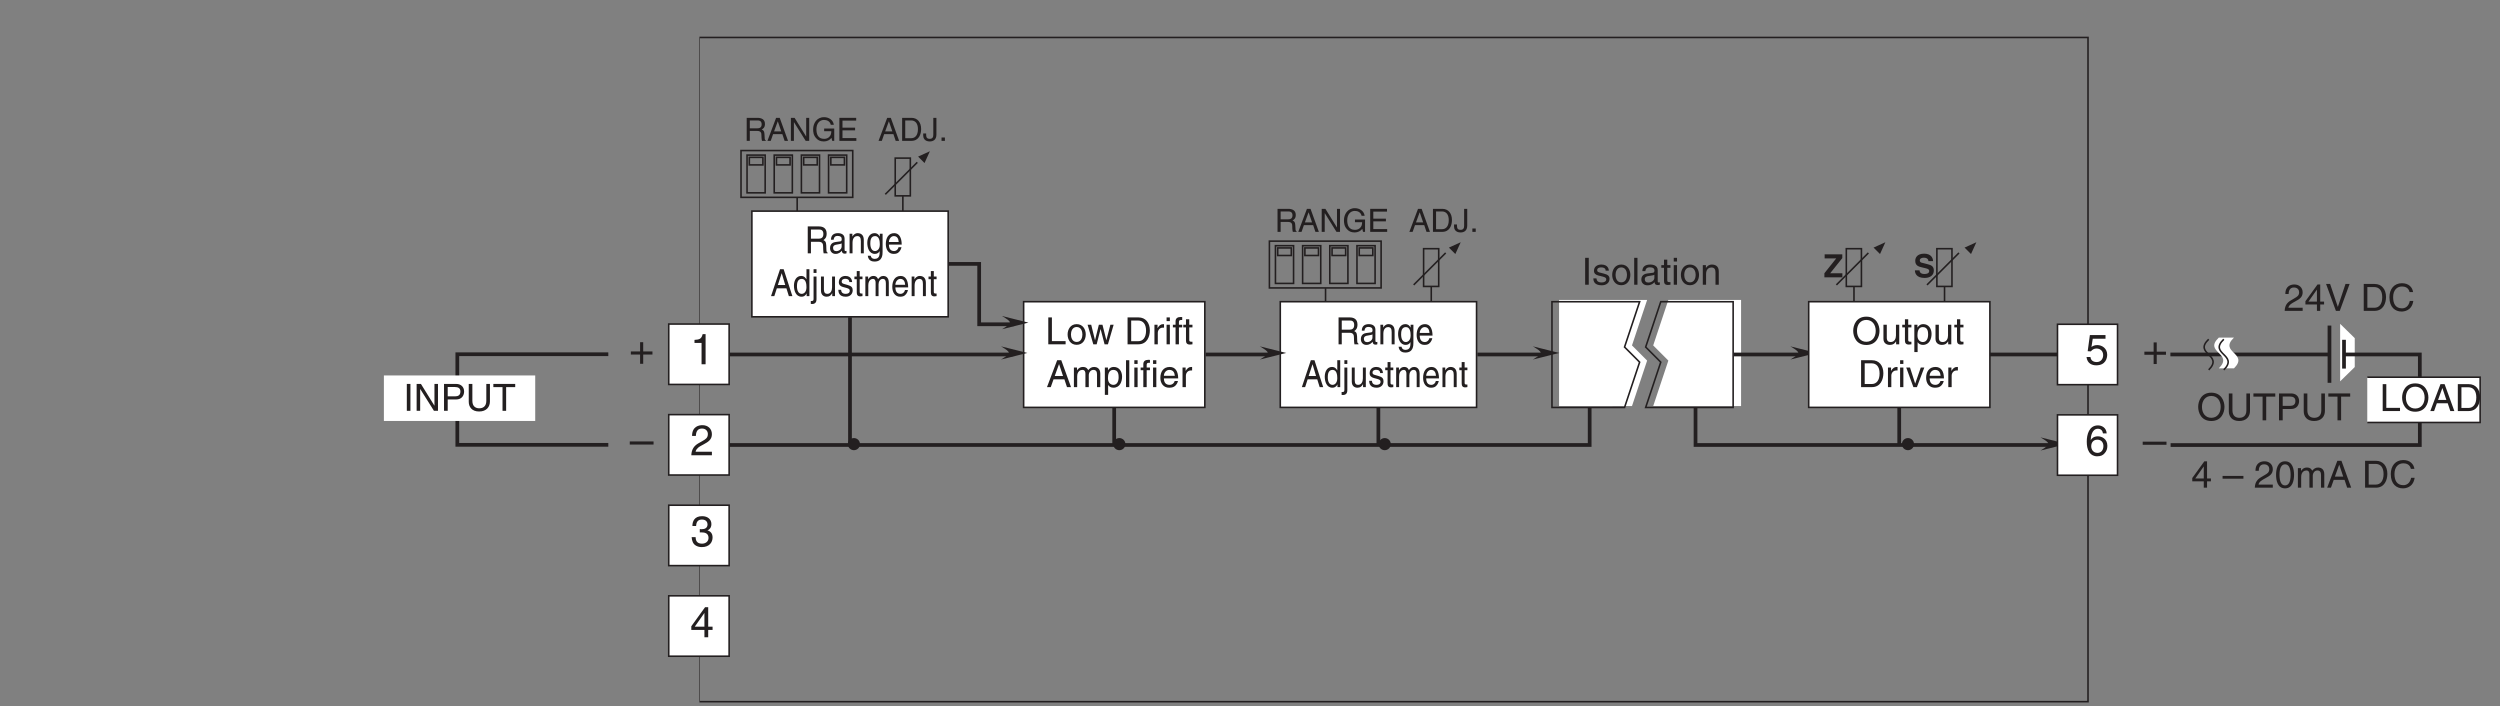 <?xml version="1.0" encoding="UTF-8"?>
<svg xmlns="http://www.w3.org/2000/svg" xmlns:xlink="http://www.w3.org/1999/xlink" width="464.67pt" height="131.28pt" viewBox="0 0 464.67 131.28" version="1.2">
<rect x="0" y="0" width="464.67" height="131.28" fill="#808080" stroke="none"/>
<defs>
<g>
<symbol overflow="visible" id="glyph0-0">
<path style="stroke:none;" d="M 0 0 L 3.484 0 L 3.484 -4.875 L 0 -4.875 Z M 1.734 -2.75 L 0.562 -4.531 L 2.922 -4.531 Z M 1.953 -2.438 L 3.141 -4.219 L 3.141 -0.656 Z M 0.562 -0.344 L 1.734 -2.125 L 2.922 -0.344 Z M 0.344 -4.219 L 1.531 -2.438 L 0.344 -0.656 Z M 0.344 -4.219 "/>
</symbol>
<symbol overflow="visible" id="glyph0-1">
<path style="stroke:none;" d="M 1.312 -5 L 0.641 -5 L 0.641 0 L 1.312 0 Z M 1.312 -5 "/>
</symbol>
<symbol overflow="visible" id="glyph0-2">
<path style="stroke:none;" d="M 3.109 -2.609 C 3.109 -2.781 3.031 -3.75 1.719 -3.75 C 1 -3.75 0.344 -3.391 0.344 -2.578 C 0.344 -2.078 0.672 -1.828 1.188 -1.703 L 1.891 -1.531 C 2.422 -1.391 2.625 -1.297 2.625 -1 C 2.625 -0.594 2.219 -0.422 1.781 -0.422 C 0.922 -0.422 0.844 -0.891 0.812 -1.172 L 0.219 -1.172 C 0.25 -0.734 0.344 0.109 1.797 0.109 C 2.609 0.109 3.234 -0.344 3.234 -1.094 C 3.234 -1.594 2.969 -1.875 2.203 -2.062 L 1.594 -2.219 C 1.125 -2.328 0.938 -2.406 0.938 -2.703 C 0.938 -3.156 1.469 -3.219 1.656 -3.219 C 2.438 -3.219 2.516 -2.844 2.516 -2.609 Z M 3.109 -2.609 "/>
</symbol>
<symbol overflow="visible" id="glyph0-3">
<path style="stroke:none;" d="M 0.25 -1.828 C 0.25 -0.891 0.781 0.094 1.938 0.094 C 3.094 0.094 3.625 -0.891 3.625 -1.828 C 3.625 -2.766 3.094 -3.75 1.938 -3.75 C 0.781 -3.75 0.25 -2.766 0.25 -1.828 Z M 0.875 -1.828 C 0.875 -2.312 1.062 -3.219 1.938 -3.219 C 2.812 -3.219 3 -2.312 3 -1.828 C 3 -1.344 2.812 -0.438 1.938 -0.438 C 1.062 -0.438 0.875 -1.344 0.875 -1.828 Z M 0.875 -1.828 "/>
</symbol>
<symbol overflow="visible" id="glyph0-4">
<path style="stroke:none;" d="M 1.078 -5 L 0.469 -5 L 0.469 0 L 1.078 0 Z M 1.078 -5 "/>
</symbol>
<symbol overflow="visible" id="glyph0-5">
<path style="stroke:none;" d="M 1 -2.531 C 1.031 -2.812 1.141 -3.234 1.828 -3.234 C 2.406 -3.234 2.688 -3.031 2.688 -2.641 C 2.688 -2.281 2.516 -2.234 2.375 -2.219 L 1.359 -2.094 C 0.344 -1.969 0.25 -1.25 0.25 -0.953 C 0.25 -0.328 0.719 0.109 1.391 0.109 C 2.109 0.109 2.469 -0.234 2.703 -0.484 C 2.734 -0.203 2.812 0.062 3.359 0.062 C 3.5 0.062 3.594 0.031 3.688 0 L 3.688 -0.453 C 3.625 -0.438 3.547 -0.422 3.484 -0.422 C 3.359 -0.422 3.297 -0.484 3.297 -0.641 L 3.297 -2.734 C 3.297 -3.672 2.234 -3.75 1.938 -3.75 C 1.031 -3.75 0.453 -3.406 0.438 -2.531 Z M 2.672 -1.266 C 2.672 -0.781 2.125 -0.406 1.547 -0.406 C 1.094 -0.406 0.891 -0.641 0.891 -1.031 C 0.891 -1.5 1.359 -1.594 1.672 -1.625 C 2.422 -1.734 2.578 -1.781 2.672 -1.859 Z M 2.672 -1.266 "/>
</symbol>
<symbol overflow="visible" id="glyph0-6">
<path style="stroke:none;" d="M 1.797 -3.141 L 1.797 -3.641 L 1.203 -3.641 L 1.203 -4.656 L 0.594 -4.656 L 0.594 -3.641 L 0.094 -3.641 L 0.094 -3.141 L 0.594 -3.141 L 0.594 -0.734 C 0.594 -0.297 0.719 0.047 1.328 0.047 C 1.391 0.047 1.562 0.016 1.797 0 L 1.797 -0.484 L 1.578 -0.484 C 1.453 -0.484 1.203 -0.484 1.203 -0.766 L 1.203 -3.141 Z M 1.797 -3.141 "/>
</symbol>
<symbol overflow="visible" id="glyph0-7">
<path style="stroke:none;" d="M 1.078 -3.641 L 0.469 -3.641 L 0.469 0 L 1.078 0 Z M 1.078 -4.312 L 1.078 -5 L 0.469 -5 L 0.469 -4.312 Z M 1.078 -4.312 "/>
</symbol>
<symbol overflow="visible" id="glyph0-8">
<path style="stroke:none;" d="M 3.422 -2.484 C 3.422 -3.516 2.703 -3.75 2.141 -3.75 C 1.516 -3.75 1.172 -3.328 1.047 -3.125 L 1.031 -3.125 L 1.031 -3.641 L 0.453 -3.641 L 0.453 0 L 1.062 0 L 1.062 -1.984 C 1.062 -2.969 1.672 -3.203 2.031 -3.203 C 2.625 -3.203 2.812 -2.875 2.812 -2.25 L 2.812 0 L 3.422 0 Z M 3.422 -2.484 "/>
</symbol>
<symbol overflow="visible" id="glyph0-9">
<path style="stroke:none;" d="M 1.203 -5 L 0.531 -5 L 0.531 0 L 3.75 0 L 3.75 -0.594 L 1.203 -0.594 Z M 1.203 -5 "/>
</symbol>
<symbol overflow="visible" id="glyph0-10">
<path style="stroke:none;" d="M 2.5 -2.828 L 2.516 -2.828 L 3.25 0 L 3.875 0 L 4.938 -3.641 L 4.328 -3.641 L 3.594 -0.781 L 3.578 -0.781 L 2.859 -3.641 L 2.188 -3.641 L 1.484 -0.781 L 1.469 -0.781 L 0.766 -3.641 L 0.094 -3.641 L 1.156 0 L 1.781 0 Z M 2.5 -2.828 "/>
</symbol>
<symbol overflow="visible" id="glyph0-11">
<path style="stroke:none;" d=""/>
</symbol>
<symbol overflow="visible" id="glyph0-12">
<path style="stroke:none;" d="M 0.562 0 L 2.562 0 C 4.203 0 4.703 -1.453 4.703 -2.578 C 4.703 -4.016 3.891 -5 2.594 -5 L 0.562 -5 Z M 1.234 -4.422 L 2.5 -4.422 C 3.422 -4.422 4 -3.797 4 -2.531 C 4 -1.266 3.422 -0.578 2.547 -0.578 L 1.234 -0.578 Z M 1.234 -4.422 "/>
</symbol>
<symbol overflow="visible" id="glyph0-13">
<path style="stroke:none;" d="M 1.156 -2.125 C 1.156 -2.641 1.516 -3.094 2.078 -3.094 L 2.312 -3.094 L 2.312 -3.734 C 2.266 -3.75 2.234 -3.75 2.156 -3.75 C 1.688 -3.75 1.375 -3.469 1.125 -3.031 L 1.109 -3.031 L 1.109 -3.641 L 0.531 -3.641 L 0.531 0 L 1.156 0 Z M 1.156 -2.125 "/>
</symbol>
<symbol overflow="visible" id="glyph0-14">
<path style="stroke:none;" d="M 1.828 -3.141 L 1.828 -3.641 L 1.219 -3.641 L 1.219 -4.094 C 1.219 -4.391 1.312 -4.516 1.578 -4.516 C 1.656 -4.516 1.75 -4.516 1.828 -4.516 L 1.828 -5.062 C 1.734 -5.062 1.641 -5.078 1.547 -5.078 C 0.953 -5.078 0.594 -4.828 0.594 -4.266 L 0.594 -3.641 L 0.094 -3.641 L 0.094 -3.141 L 0.594 -3.141 L 0.594 0 L 1.219 0 L 1.219 -3.141 Z M 1.828 -3.141 "/>
</symbol>
<symbol overflow="visible" id="glyph0-15">
<path style="stroke:none;" d="M 3.328 -1.453 L 3.812 0 L 4.562 0 L 2.75 -5 L 1.984 -5 L 0.094 0 L 0.797 0 L 1.312 -1.453 Z M 1.531 -2.062 L 2.328 -4.266 L 2.344 -4.266 L 3.078 -2.062 Z M 1.531 -2.062 "/>
</symbol>
<symbol overflow="visible" id="glyph0-16">
<path style="stroke:none;" d="M 0.453 0 L 1.062 0 L 1.062 -1.984 C 1.062 -2.969 1.672 -3.203 2.031 -3.203 C 2.484 -3.203 2.594 -2.828 2.594 -2.516 L 2.594 0 L 3.219 0 L 3.219 -2.219 C 3.219 -2.703 3.547 -3.203 4.062 -3.203 C 4.594 -3.203 4.75 -2.859 4.75 -2.359 L 4.75 0 L 5.359 0 L 5.359 -2.516 C 5.359 -3.547 4.625 -3.75 4.234 -3.75 C 3.672 -3.75 3.422 -3.5 3.109 -3.156 C 3.016 -3.359 2.797 -3.75 2.141 -3.75 C 1.484 -3.75 1.172 -3.328 1.047 -3.125 L 1.031 -3.125 L 1.031 -3.641 L 0.453 -3.641 Z M 0.453 0 "/>
</symbol>
<symbol overflow="visible" id="glyph0-17">
<path style="stroke:none;" d="M 0.984 -1.656 C 0.984 -2.25 1.094 -3.203 1.969 -3.203 C 2.922 -3.203 2.969 -2.297 2.969 -1.828 C 2.969 -1.031 2.656 -0.422 1.984 -0.422 C 1.594 -0.422 0.984 -0.688 0.984 -1.656 Z M 0.406 1.438 L 1.016 1.438 L 1.016 -0.391 L 1.031 -0.391 C 1.188 -0.125 1.516 0.109 2 0.109 C 3.234 0.109 3.609 -1.062 3.609 -1.938 C 3.609 -2.953 3.047 -3.75 2.078 -3.75 C 1.422 -3.75 1.141 -3.344 1 -3.125 L 0.984 -3.125 L 0.984 -3.641 L 0.406 -3.641 Z M 0.406 1.438 "/>
</symbol>
<symbol overflow="visible" id="glyph0-18">
<path style="stroke:none;" d="M 2.938 -1.141 C 2.906 -0.875 2.578 -0.422 2 -0.422 C 1.297 -0.422 0.938 -0.859 0.938 -1.625 L 3.594 -1.625 C 3.594 -2.906 3.078 -3.75 2.031 -3.75 C 0.828 -3.75 0.281 -2.844 0.281 -1.719 C 0.281 -0.672 0.891 0.109 1.906 0.109 C 2.5 0.109 2.734 -0.031 2.906 -0.141 C 3.359 -0.453 3.531 -0.969 3.547 -1.141 Z M 0.938 -2.109 C 0.938 -2.672 1.375 -3.203 1.938 -3.203 C 2.688 -3.203 2.922 -2.672 2.969 -2.109 Z M 0.938 -2.109 "/>
</symbol>
<symbol overflow="visible" id="glyph0-19">
<path style="stroke:none;" d="M 4.453 -2.5 C 4.453 -1.328 3.797 -0.469 2.703 -0.469 C 1.625 -0.469 0.969 -1.328 0.969 -2.5 C 0.969 -3.672 1.625 -4.531 2.703 -4.531 C 3.797 -4.531 4.453 -3.672 4.453 -2.5 Z M 5.156 -2.5 C 5.156 -3.578 4.578 -5.141 2.703 -5.141 C 0.844 -5.141 0.266 -3.578 0.266 -2.5 C 0.266 -1.422 0.844 0.125 2.703 0.125 C 4.578 0.125 5.156 -1.422 5.156 -2.5 Z M 5.156 -2.5 "/>
</symbol>
<symbol overflow="visible" id="glyph0-20">
<path style="stroke:none;" d="M 3.406 0 L 3.406 -3.641 L 2.797 -3.641 L 2.797 -1.641 C 2.797 -1.109 2.562 -0.422 1.797 -0.422 C 1.391 -0.422 1.094 -0.625 1.094 -1.219 L 1.094 -3.641 L 0.469 -3.641 L 0.469 -1.031 C 0.469 -0.156 1.125 0.109 1.656 0.109 C 2.25 0.109 2.562 -0.125 2.812 -0.547 L 2.828 -0.531 L 2.828 0 Z M 3.406 0 "/>
</symbol>
<symbol overflow="visible" id="glyph0-21">
<path style="stroke:none;" d="M 1.734 -0.672 L 1.719 -0.672 L 0.766 -3.641 L 0.062 -3.641 L 1.391 0 L 2.047 0 L 3.422 -3.641 L 2.766 -3.641 Z M 1.734 -0.672 "/>
</symbol>
<symbol overflow="visible" id="glyph0-22">
<path style="stroke:none;" d="M 3.844 -0.969 L 3.828 -0.969 L 1.328 -5 L 0.531 -5 L 0.531 0 L 1.188 0 L 1.188 -4.047 L 1.203 -4.047 L 3.75 0 L 4.5 0 L 4.5 -5 L 3.844 -5 Z M 3.844 -0.969 "/>
</symbol>
<symbol overflow="visible" id="glyph0-23">
<path style="stroke:none;" d="M 1.281 -4.422 L 2.641 -4.422 C 3.203 -4.422 3.641 -4.219 3.641 -3.594 C 3.641 -2.906 3.219 -2.688 2.625 -2.688 L 1.281 -2.688 Z M 1.281 -2.109 L 2.844 -2.109 C 3.938 -2.109 4.328 -2.906 4.328 -3.594 C 4.328 -4.406 3.781 -5 2.844 -5 L 0.594 -5 L 0.594 0 L 1.281 0 Z M 1.281 -2.109 "/>
</symbol>
<symbol overflow="visible" id="glyph0-24">
<path style="stroke:none;" d="M 3.812 -5 L 3.812 -1.844 C 3.812 -0.75 3.109 -0.469 2.5 -0.469 C 1.891 -0.469 1.219 -0.766 1.219 -1.859 L 1.219 -5 L 0.547 -5 L 0.547 -1.672 C 0.547 -0.734 1.125 0.125 2.469 0.125 C 3.844 0.125 4.484 -0.734 4.484 -1.75 L 4.484 -5 Z M 3.812 -5 "/>
</symbol>
<symbol overflow="visible" id="glyph0-25">
<path style="stroke:none;" d="M 0.094 -4.406 L 1.797 -4.406 L 1.797 0 L 2.469 0 L 2.469 -4.406 L 4.156 -4.406 L 4.156 -5 L 0.094 -5 Z M 0.094 -4.406 "/>
</symbol>
<symbol overflow="visible" id="glyph0-26">
<path style="stroke:none;" d="M 0.922 -3.141 C 0.938 -3.484 0.984 -4.344 1.906 -4.344 C 2.625 -4.344 2.875 -3.859 2.875 -3.469 C 2.875 -2.828 2.5 -2.625 1.984 -2.328 L 1.328 -1.938 C 0.672 -1.562 0.219 -1.016 0.188 0 L 3.531 0 L 3.531 -0.578 L 0.875 -0.578 C 0.906 -0.766 1.047 -1.156 1.719 -1.516 L 2.219 -1.797 C 2.953 -2.188 3.531 -2.562 3.531 -3.438 C 3.531 -4.344 2.844 -4.906 2 -4.906 C 1.469 -4.906 0.312 -4.734 0.312 -3.141 Z M 0.922 -3.141 "/>
</symbol>
<symbol overflow="visible" id="glyph0-27">
<path style="stroke:none;" d="M 3.641 -1.188 L 3.641 -1.719 L 2.922 -1.719 L 2.922 -4.906 L 2.422 -4.906 L 0.172 -1.797 L 0.172 -1.188 L 2.312 -1.188 L 2.312 0 L 2.922 0 L 2.922 -1.188 Z M 2.297 -3.938 L 2.312 -3.938 L 2.312 -1.719 L 0.734 -1.719 Z M 2.297 -3.938 "/>
</symbol>
<symbol overflow="visible" id="glyph0-28">
<path style="stroke:none;" d="M 2.328 -0.734 L 0.891 -5 L 0.141 -5 L 1.969 0 L 2.688 0 L 4.516 -5 L 3.75 -5 Z M 2.328 -0.734 "/>
</symbol>
<symbol overflow="visible" id="glyph0-29">
<path style="stroke:none;" d="M 4.703 -3.5 C 4.594 -4.328 3.938 -5.141 2.641 -5.141 C 1.188 -5.141 0.312 -4.062 0.312 -2.531 C 0.312 -0.609 1.422 0.125 2.562 0.125 C 2.938 0.125 4.469 0.047 4.75 -1.844 L 4.094 -1.844 C 3.859 -0.672 3.094 -0.469 2.656 -0.469 C 1.422 -0.469 1 -1.375 1 -2.547 C 1 -3.875 1.734 -4.531 2.641 -4.531 C 3.125 -4.531 3.859 -4.375 4.047 -3.5 Z M 4.703 -3.5 "/>
</symbol>
<symbol overflow="visible" id="glyph0-30">
<path style="stroke:none;" d="M 3.875 -2.188 L 0 -2.188 L 0 -1.672 L 3.875 -1.672 Z M 3.875 -2.188 "/>
</symbol>
<symbol overflow="visible" id="glyph0-31">
<path style="stroke:none;" d="M 2.969 -2.391 C 2.969 -1.156 2.641 -0.422 1.938 -0.422 C 1.234 -0.422 0.906 -1.156 0.906 -2.391 C 0.906 -3.609 1.234 -4.344 1.938 -4.344 C 2.641 -4.344 2.969 -3.609 2.969 -2.391 Z M 3.609 -2.391 C 3.609 -3.406 3.344 -4.906 1.938 -4.906 C 0.531 -4.906 0.266 -3.406 0.266 -2.391 C 0.266 -1.359 0.531 0.125 1.938 0.125 C 3.344 0.125 3.609 -1.359 3.609 -2.391 Z M 3.609 -2.391 "/>
</symbol>
<symbol overflow="visible" id="glyph1-0">
<path style="stroke:none;" d="M 0 0 L 2.984 0 L 2.984 -4.172 L 0 -4.172 Z M 1.5 -2.359 L 0.484 -3.875 L 2.5 -3.875 Z M 1.672 -2.094 L 2.688 -3.609 L 2.688 -0.562 Z M 0.484 -0.297 L 1.5 -1.828 L 2.5 -0.297 Z M 0.297 -3.609 L 1.312 -2.094 L 0.297 -0.562 Z M 0.297 -3.609 "/>
</symbol>
<symbol overflow="visible" id="glyph1-1">
<path style="stroke:none;" d="M 0.234 -1.312 C 0.234 -0.781 0.5 0.109 2.062 0.109 C 2.438 0.109 3.75 0 3.75 -1.297 C 3.75 -2.062 3.219 -2.297 2.625 -2.438 L 1.594 -2.703 C 1.406 -2.734 1.141 -2.812 1.141 -3.141 C 1.141 -3.531 1.547 -3.656 1.875 -3.656 C 2.656 -3.656 2.734 -3.203 2.75 -3.016 L 3.609 -3.016 C 3.609 -3.547 3.266 -4.406 1.953 -4.406 C 0.562 -4.406 0.297 -3.562 0.297 -3.078 C 0.297 -2.141 0.969 -1.984 1.656 -1.828 L 2.125 -1.719 C 2.578 -1.609 2.891 -1.516 2.891 -1.188 C 2.891 -0.734 2.422 -0.625 2 -0.625 C 1.219 -0.625 1.094 -1.078 1.094 -1.312 Z M 0.234 -1.312 "/>
</symbol>
<symbol overflow="visible" id="glyph1-2">
<path style="stroke:none;" d="M 3.5 -0.766 L 1.234 -0.766 L 3.484 -3.578 L 3.484 -4.281 L 0.203 -4.281 L 0.203 -3.531 L 2.359 -3.531 L 0.156 -0.766 L 0.156 0 L 3.5 0 Z M 3.5 -0.766 "/>
</symbol>
<symbol overflow="visible" id="glyph2-0">
<path style="stroke:none;" d="M 0 0 L 3.109 0 L 3.109 -4.875 L 0 -4.875 Z M 1.547 -2.75 L 0.5 -4.531 L 2.609 -4.531 Z M 1.734 -2.438 L 2.797 -4.219 L 2.797 -0.656 Z M 0.5 -0.344 L 1.547 -2.125 L 2.609 -0.344 Z M 0.312 -4.219 L 1.359 -2.438 L 0.312 -0.656 Z M 0.312 -4.219 "/>
</symbol>
<symbol overflow="visible" id="glyph2-1">
<path style="stroke:none;" d="M 1.141 -2.141 L 2.609 -2.141 C 3.328 -2.141 3.406 -1.672 3.406 -1.25 C 3.406 -1.062 3.422 -0.312 3.5 0 L 4.25 0 L 4.25 -0.109 C 4.062 -0.234 4.031 -0.328 4.016 -0.609 L 3.984 -1.516 C 3.953 -2.219 3.703 -2.344 3.453 -2.453 C 3.734 -2.641 4.062 -2.922 4.062 -3.656 C 4.062 -4.719 3.344 -5 2.609 -5 L 0.547 -5 L 0.547 0 L 1.141 0 Z M 1.141 -4.422 L 2.656 -4.422 C 2.953 -4.422 3.453 -4.359 3.453 -3.594 C 3.453 -2.844 2.984 -2.719 2.547 -2.719 L 1.141 -2.719 Z M 1.141 -4.422 "/>
</symbol>
<symbol overflow="visible" id="glyph2-2">
<path style="stroke:none;" d="M 0.891 -2.531 C 0.922 -2.812 1.016 -3.234 1.625 -3.234 C 2.141 -3.234 2.391 -3.031 2.391 -2.641 C 2.391 -2.281 2.234 -2.234 2.109 -2.219 L 1.203 -2.094 C 0.297 -1.969 0.219 -1.25 0.219 -0.953 C 0.219 -0.328 0.641 0.109 1.234 0.109 C 1.875 0.109 2.203 -0.234 2.406 -0.484 C 2.438 -0.203 2.5 0.062 2.984 0.062 C 3.109 0.062 3.188 0.031 3.281 0 L 3.281 -0.453 C 3.219 -0.438 3.156 -0.422 3.109 -0.422 C 3 -0.422 2.922 -0.484 2.922 -0.641 L 2.922 -2.734 C 2.922 -3.672 1.984 -3.75 1.719 -3.75 C 0.922 -3.75 0.406 -3.406 0.391 -2.531 Z M 2.375 -1.266 C 2.375 -0.781 1.891 -0.406 1.375 -0.406 C 0.969 -0.406 0.781 -0.641 0.781 -1.031 C 0.781 -1.5 1.219 -1.594 1.484 -1.625 C 2.156 -1.734 2.297 -1.781 2.375 -1.859 Z M 2.375 -1.266 "/>
</symbol>
<symbol overflow="visible" id="glyph2-3">
<path style="stroke:none;" d="M 3.047 -2.484 C 3.047 -3.516 2.406 -3.75 1.906 -3.75 C 1.359 -3.75 1.047 -3.328 0.938 -3.125 L 0.922 -3.125 L 0.922 -3.641 L 0.406 -3.641 L 0.406 0 L 0.953 0 L 0.953 -1.984 C 0.953 -2.969 1.5 -3.203 1.812 -3.203 C 2.344 -3.203 2.5 -2.875 2.5 -2.25 L 2.5 0 L 3.047 0 Z M 3.047 -2.484 "/>
</symbol>
<symbol overflow="visible" id="glyph2-4">
<path style="stroke:none;" d="M 0.812 -1.828 C 0.812 -2.297 0.859 -3.203 1.703 -3.203 C 2.484 -3.203 2.578 -2.25 2.578 -1.656 C 2.578 -0.688 2.031 -0.422 1.688 -0.422 C 1.094 -0.422 0.812 -1.031 0.812 -1.828 Z M 3.094 -3.641 L 2.578 -3.641 L 2.578 -3.125 L 2.562 -3.125 C 2.438 -3.344 2.188 -3.75 1.594 -3.75 C 0.734 -3.75 0.25 -2.953 0.25 -1.938 C 0.25 -1.062 0.578 0.109 1.672 0.109 C 2.109 0.109 2.391 -0.125 2.531 -0.391 L 2.531 -0.406 L 2.547 -0.406 L 2.547 -0.266 C 2.547 0.172 2.562 1.031 1.625 1.031 C 1.5 1.031 1 1.031 0.891 0.453 L 0.344 0.453 C 0.453 1.422 1.203 1.531 1.594 1.531 C 3.094 1.531 3.094 0.219 3.094 -0.297 Z M 3.094 -3.641 "/>
</symbol>
<symbol overflow="visible" id="glyph2-5">
<path style="stroke:none;" d="M 2.609 -1.141 C 2.594 -0.875 2.281 -0.422 1.781 -0.422 C 1.141 -0.422 0.828 -0.859 0.828 -1.625 L 3.203 -1.625 C 3.203 -2.906 2.734 -3.75 1.812 -3.75 C 0.734 -3.75 0.25 -2.844 0.25 -1.719 C 0.25 -0.672 0.781 0.109 1.703 0.109 C 2.219 0.109 2.438 -0.031 2.578 -0.141 C 2.984 -0.453 3.141 -0.969 3.156 -1.141 Z M 0.828 -2.109 C 0.828 -2.672 1.234 -3.203 1.734 -3.203 C 2.391 -3.203 2.609 -2.672 2.641 -2.109 Z M 0.828 -2.109 "/>
</symbol>
<symbol overflow="visible" id="glyph2-6">
<path style="stroke:none;" d="M 2.953 -1.453 L 3.406 0 L 4.062 0 L 2.438 -5 L 1.766 -5 L 0.094 0 L 0.703 0 L 1.172 -1.453 Z M 1.359 -2.062 L 2.078 -4.266 L 2.734 -2.062 Z M 1.359 -2.062 "/>
</symbol>
<symbol overflow="visible" id="glyph2-7">
<path style="stroke:none;" d="M 3.094 -5 L 2.547 -5 L 2.547 -3.172 L 2.531 -3.125 C 2.406 -3.344 2.156 -3.75 1.562 -3.75 C 0.703 -3.75 0.219 -2.953 0.219 -1.938 C 0.219 -1.062 0.547 0.109 1.641 0.109 C 1.953 0.109 2.328 0 2.562 -0.5 L 2.578 -0.5 L 2.578 0 L 3.094 0 Z M 0.781 -1.828 C 0.781 -2.297 0.828 -3.203 1.672 -3.203 C 2.453 -3.203 2.547 -2.25 2.547 -1.656 C 2.547 -0.688 2 -0.422 1.656 -0.422 C 1.062 -0.422 0.781 -1.031 0.781 -1.828 Z M 0.781 -1.828 "/>
</symbol>
<symbol overflow="visible" id="glyph2-8">
<path style="stroke:none;" d="M 0.969 -3.641 L 0.422 -3.641 L 0.422 0.469 C 0.422 0.875 0.328 0.906 0.016 0.906 L -0.094 0.906 L -0.094 1.438 C -0.016 1.453 0.062 1.469 0.125 1.469 C 0.938 1.469 0.969 0.844 0.969 0.531 Z M 0.969 -5 L 0.422 -5 L 0.422 -4.312 L 0.969 -4.312 Z M 0.969 -5 "/>
</symbol>
<symbol overflow="visible" id="glyph2-9">
<path style="stroke:none;" d="M 3.031 0 L 3.031 -3.641 L 2.484 -3.641 L 2.484 -1.641 C 2.484 -1.109 2.281 -0.422 1.594 -0.422 C 1.234 -0.422 0.969 -0.625 0.969 -1.219 L 0.969 -3.641 L 0.422 -3.641 L 0.422 -1.031 C 0.422 -0.156 1 0.109 1.469 0.109 C 2 0.109 2.281 -0.125 2.5 -0.547 L 2.516 -0.531 L 2.516 0 Z M 3.031 0 "/>
</symbol>
<symbol overflow="visible" id="glyph2-10">
<path style="stroke:none;" d="M 2.766 -2.609 C 2.766 -2.781 2.688 -3.75 1.531 -3.75 C 0.891 -3.75 0.297 -3.391 0.297 -2.578 C 0.297 -2.078 0.609 -1.828 1.047 -1.703 L 1.688 -1.531 C 2.156 -1.391 2.328 -1.297 2.328 -1 C 2.328 -0.594 1.984 -0.422 1.594 -0.422 C 0.812 -0.422 0.75 -0.891 0.719 -1.172 L 0.203 -1.172 C 0.219 -0.734 0.312 0.109 1.594 0.109 C 2.328 0.109 2.875 -0.344 2.875 -1.094 C 2.875 -1.594 2.641 -1.875 1.969 -2.062 L 1.422 -2.219 C 1 -2.328 0.828 -2.406 0.828 -2.703 C 0.828 -3.156 1.312 -3.219 1.469 -3.219 C 2.172 -3.219 2.234 -2.844 2.25 -2.609 Z M 2.766 -2.609 "/>
</symbol>
<symbol overflow="visible" id="glyph2-11">
<path style="stroke:none;" d="M 1.594 -3.141 L 1.594 -3.641 L 1.078 -3.641 L 1.078 -4.656 L 0.531 -4.656 L 0.531 -3.641 L 0.094 -3.641 L 0.094 -3.141 L 0.531 -3.141 L 0.531 -0.734 C 0.531 -0.297 0.641 0.047 1.188 0.047 C 1.234 0.047 1.391 0.016 1.594 0 L 1.594 -0.484 L 1.406 -0.484 C 1.297 -0.484 1.078 -0.484 1.078 -0.766 L 1.078 -3.141 Z M 1.594 -3.141 "/>
</symbol>
<symbol overflow="visible" id="glyph2-12">
<path style="stroke:none;" d="M 0.406 0 L 0.953 0 L 0.953 -1.984 C 0.953 -2.969 1.5 -3.203 1.812 -3.203 C 2.203 -3.203 2.312 -2.828 2.312 -2.516 L 2.312 0 L 2.859 0 L 2.859 -2.219 C 2.859 -2.703 3.156 -3.203 3.625 -3.203 C 4.094 -3.203 4.219 -2.859 4.219 -2.359 L 4.219 0 L 4.766 0 L 4.766 -2.516 C 4.766 -3.547 4.109 -3.75 3.766 -3.75 C 3.266 -3.75 3.047 -3.5 2.766 -3.156 C 2.688 -3.359 2.5 -3.75 1.906 -3.75 C 1.328 -3.75 1.047 -3.328 0.938 -3.125 L 0.922 -3.125 L 0.922 -3.641 L 0.406 -3.641 Z M 0.406 0 "/>
</symbol>
<symbol overflow="visible" id="glyph3-0">
<path style="stroke:none;" d="M 0 0 L 2.984 0 L 2.984 -4.172 L 0 -4.172 Z M 1.5 -2.359 L 0.484 -3.875 L 2.5 -3.875 Z M 1.672 -2.094 L 2.688 -3.609 L 2.688 -0.562 Z M 0.484 -0.297 L 1.5 -1.828 L 2.5 -0.297 Z M 0.297 -3.609 L 1.312 -2.094 L 0.297 -0.562 Z M 0.297 -3.609 "/>
</symbol>
<symbol overflow="visible" id="glyph3-1">
<path style="stroke:none;" d="M 2.844 -1.25 L 3.266 0 L 3.906 0 L 2.359 -4.281 L 1.688 -4.281 L 0.078 0 L 0.688 0 L 1.125 -1.25 Z M 1.312 -1.766 L 2 -3.641 L 2.641 -1.766 Z M 1.312 -1.766 "/>
</symbol>
<symbol overflow="visible" id="glyph3-2">
<path style="stroke:none;" d="M 0.484 0 L 2.203 0 C 3.609 0 4.016 -1.234 4.016 -2.203 C 4.016 -3.438 3.344 -4.281 2.219 -4.281 L 0.484 -4.281 Z M 1.062 -3.797 L 2.141 -3.797 C 2.938 -3.797 3.422 -3.25 3.422 -2.172 C 3.422 -1.094 2.938 -0.5 2.188 -0.5 L 1.062 -0.5 Z M 1.062 -3.797 "/>
</symbol>
<symbol overflow="visible" id="glyph3-3">
<path style="stroke:none;" d="M 0.094 -1.375 L 0.094 -0.953 C 0.094 -0.562 0.328 0.109 1.312 0.109 C 1.891 0.109 2.547 -0.156 2.547 -1.156 L 2.547 -4.281 L 1.969 -4.281 L 1.969 -1.125 C 1.969 -0.703 1.828 -0.375 1.297 -0.375 C 0.891 -0.375 0.641 -0.562 0.641 -1.078 L 0.641 -1.375 Z M 0.094 -1.375 "/>
</symbol>
<symbol overflow="visible" id="glyph3-4">
<path style="stroke:none;" d="M 1.141 -0.625 L 0.516 -0.625 L 0.516 0 L 1.141 0 Z M 1.141 -0.625 "/>
</symbol>
<symbol overflow="visible" id="glyph3-5">
<path style="stroke:none;" d="M 1.109 -1.844 L 2.5 -1.844 C 3.203 -1.844 3.266 -1.422 3.266 -1.078 C 3.266 -0.906 3.281 -0.266 3.375 0 L 4.078 0 L 4.078 -0.094 C 3.906 -0.203 3.875 -0.281 3.875 -0.531 L 3.828 -1.297 C 3.812 -1.891 3.562 -2 3.312 -2.109 C 3.594 -2.266 3.922 -2.5 3.922 -3.141 C 3.922 -4.047 3.219 -4.281 2.5 -4.281 L 0.531 -4.281 L 0.531 0 L 1.109 0 Z M 1.109 -3.797 L 2.547 -3.797 C 2.828 -3.797 3.312 -3.734 3.312 -3.078 C 3.312 -2.438 2.875 -2.328 2.453 -2.328 L 1.109 -2.328 Z M 1.109 -3.797 "/>
</symbol>
<symbol overflow="visible" id="glyph3-6">
<path style="stroke:none;" d="M 3.297 -0.828 L 3.281 -0.828 L 1.141 -4.281 L 0.453 -4.281 L 0.453 0 L 1.016 0 L 1.016 -3.469 L 1.031 -3.469 L 3.203 0 L 3.859 0 L 3.859 -4.281 L 3.297 -4.281 Z M 3.297 -0.828 "/>
</symbol>
<symbol overflow="visible" id="glyph3-7">
<path style="stroke:none;" d="M 2.328 -1.797 L 3.656 -1.797 C 3.656 -1.344 3.562 -0.953 3.188 -0.656 C 2.875 -0.406 2.531 -0.375 2.312 -0.375 C 1.172 -0.375 0.891 -1.281 0.891 -2.156 C 0.891 -3.266 1.516 -3.891 2.281 -3.891 C 2.75 -3.891 3.391 -3.734 3.562 -2.984 L 4.125 -2.984 C 4 -3.953 3.109 -4.406 2.312 -4.406 C 0.922 -4.406 0.281 -3.219 0.281 -2.172 C 0.281 -1.719 0.297 -0.984 0.969 -0.375 C 1.188 -0.156 1.547 0.109 2.281 0.109 C 2.859 0.109 3.391 -0.156 3.688 -0.562 L 3.828 0 L 4.203 0 L 4.203 -2.297 L 2.328 -2.297 Z M 2.328 -1.797 "/>
</symbol>
<symbol overflow="visible" id="glyph3-8">
<path style="stroke:none;" d="M 3.672 -0.516 L 1.094 -0.516 L 1.094 -1.953 L 3.438 -1.953 L 3.438 -2.453 L 1.094 -2.453 L 1.094 -3.766 L 3.641 -3.766 L 3.641 -4.281 L 0.516 -4.281 L 0.516 0 L 3.672 0 Z M 3.672 -0.516 "/>
</symbol>
<symbol overflow="visible" id="glyph4-0">
<path style="stroke:none;" d="M 0 0 L 3.984 0 L 3.984 -5.562 L 0 -5.562 Z M 1.984 -3.141 L 0.641 -5.172 L 3.344 -5.172 Z M 2.234 -2.781 L 3.578 -4.812 L 3.578 -0.75 Z M 0.641 -0.391 L 1.984 -2.422 L 3.344 -0.391 Z M 0.391 -4.812 L 1.75 -2.781 L 0.391 -0.75 Z M 0.391 -4.812 "/>
</symbol>
<symbol overflow="visible" id="glyph4-1">
<path style="stroke:none;" d="M 2.031 -2.297 L 0.312 -2.297 L 0.312 -1.719 L 2.031 -1.719 L 2.031 0 L 2.609 0 L 2.609 -1.719 L 4.328 -1.719 L 4.328 -2.297 L 2.609 -2.297 L 2.609 -4.016 L 2.031 -4.016 Z M 2.031 -2.297 "/>
</symbol>
<symbol overflow="visible" id="glyph4-2">
<path style="stroke:none;" d="M 4.422 -2.484 L 0 -2.484 L 0 -1.906 L 4.422 -1.906 Z M 4.422 -2.484 "/>
</symbol>
<symbol overflow="visible" id="glyph4-3">
<path style="stroke:none;" d="M 2.859 -5.594 L 2.312 -5.594 C 2.078 -4.672 1.703 -4.594 0.797 -4.531 L 0.797 -3.969 L 2.109 -3.969 L 2.109 0 L 2.859 0 Z M 2.859 -5.594 "/>
</symbol>
<symbol overflow="visible" id="glyph4-4">
<path style="stroke:none;" d="M 1.047 -3.594 C 1.078 -3.984 1.125 -4.969 2.172 -4.969 C 3 -4.969 3.281 -4.391 3.281 -3.953 C 3.281 -3.219 2.859 -2.984 2.266 -2.641 L 1.516 -2.219 C 0.766 -1.781 0.25 -1.156 0.203 0 L 4.031 0 L 4.031 -0.656 L 1 -0.656 C 1.031 -0.875 1.188 -1.312 1.953 -1.734 L 2.531 -2.047 C 3.375 -2.5 4.031 -2.922 4.031 -3.922 C 4.031 -4.969 3.25 -5.594 2.281 -5.594 C 1.672 -5.594 0.344 -5.406 0.344 -3.594 Z M 1.047 -3.594 "/>
</symbol>
<symbol overflow="visible" id="glyph4-5">
<path style="stroke:none;" d="M 1.781 -2.578 C 1.891 -2.578 2 -2.578 2.094 -2.578 C 2.578 -2.578 3.406 -2.5 3.406 -1.562 C 3.406 -0.922 2.906 -0.484 2.188 -0.484 C 1.141 -0.484 1.016 -1.188 1 -1.703 L 0.266 -1.703 C 0.312 -1.062 0.484 -0.422 1.109 -0.094 C 1.375 0.047 1.719 0.156 2.141 0.156 C 3.562 0.156 4.156 -0.734 4.156 -1.641 C 4.156 -2.391 3.766 -2.781 3.219 -2.953 L 3.219 -2.969 C 3.516 -3.062 3.938 -3.406 3.938 -4.125 C 3.938 -4.969 3.297 -5.594 2.219 -5.594 C 0.734 -5.594 0.406 -4.578 0.406 -3.766 L 1.094 -3.766 C 1.125 -4.156 1.188 -4.969 2.172 -4.969 C 3.016 -4.969 3.219 -4.406 3.219 -4.078 C 3.219 -3.375 2.688 -3.172 2.141 -3.172 C 2.031 -3.172 1.906 -3.172 1.781 -3.188 Z M 1.781 -2.578 "/>
</symbol>
<symbol overflow="visible" id="glyph4-6">
<path style="stroke:none;" d="M 4.156 -1.359 L 4.156 -1.969 L 3.344 -1.969 L 3.344 -5.594 L 2.766 -5.594 L 0.203 -2.047 L 0.203 -1.359 L 2.641 -1.359 L 2.641 0 L 3.344 0 L 3.344 -1.359 Z M 2.625 -4.5 L 2.641 -4.5 L 2.641 -1.969 L 0.844 -1.969 Z M 2.625 -4.5 "/>
</symbol>
<symbol overflow="visible" id="glyph4-7">
<path style="stroke:none;" d="M 4 -4.109 C 3.922 -5.234 3.016 -5.594 2.375 -5.594 C 0.703 -5.594 0.297 -3.828 0.297 -2.594 C 0.297 -1.875 0.391 -1.188 0.734 -0.656 C 1.125 -0.047 1.734 0.156 2.172 0.156 C 2.953 0.156 3.297 -0.062 3.594 -0.391 C 3.969 -0.797 4.125 -1.219 4.125 -1.797 C 4.125 -3.125 3.047 -3.562 2.375 -3.562 C 1.609 -3.562 1.219 -3.188 1.047 -2.875 L 1.031 -2.891 C 1.031 -3.484 1.25 -4.969 2.359 -4.969 C 2.953 -4.969 3.234 -4.594 3.312 -4.109 Z M 1.125 -1.719 C 1.125 -2.375 1.5 -2.938 2.266 -2.938 C 3.141 -2.938 3.391 -2.25 3.391 -1.75 C 3.391 -1 2.969 -0.484 2.297 -0.484 C 1.484 -0.484 1.125 -1.125 1.125 -1.719 Z M 1.125 -1.719 "/>
</symbol>
<symbol overflow="visible" id="glyph4-8">
<path style="stroke:none;" d="M 1.406 -4.781 L 3.781 -4.781 L 3.781 -5.469 L 0.875 -5.469 L 0.469 -2.469 L 1.062 -2.438 C 1.328 -2.781 1.688 -2.969 2.094 -2.969 C 2.797 -2.969 3.344 -2.531 3.344 -1.734 C 3.344 -1.031 2.891 -0.453 2.156 -0.453 C 1.531 -0.453 1.047 -0.734 0.984 -1.391 L 0.25 -1.391 C 0.391 -0.141 1.328 0.156 2.062 0.156 C 3.812 0.156 4.094 -1.188 4.094 -1.812 C 4.094 -2.969 3.156 -3.609 2.25 -3.609 C 1.75 -3.609 1.406 -3.438 1.172 -3.25 Z M 1.406 -4.781 "/>
</symbol>
</g>
<clipPath id="clip1">
  <path d="M 130 6 L 391 6 L 391 130.562 L 130 130.562 Z M 130 6 "/>
</clipPath>
<clipPath id="clip2">
  <path d="M 440 69 L 463.238 69 L 463.238 79 L 440 79 Z M 440 69 "/>
</clipPath>
</defs>
<g id="surface1">
<path style=" stroke:none;fill-rule:nonzero;fill:rgb(100%,100%,100%);fill-opacity:1;" d="M 437.672 68.223 L 437.672 62.848 L 434.957 60.191 L 434.957 70.879 L 437.672 68.223 "/>
<path style="fill:none;stroke-width:7;stroke-linecap:butt;stroke-linejoin:miter;stroke:rgb(13.73%,12.16%,12.549%);stroke-opacity:1;stroke-miterlimit:4;" d="M 4362.333 600.124 L 4362.333 707.585 " transform="matrix(0.099,0,0,-0.099,1.103,130.564)"/>
<path style="fill:none;stroke-width:7;stroke-linecap:butt;stroke-linejoin:miter;stroke:rgb(13.73%,12.16%,12.549%);stroke-opacity:1;stroke-miterlimit:4;" d="M 4389.63 626.832 L 4389.63 680.877 " transform="matrix(0.099,0,0,-0.099,1.103,130.564)"/>
<g clip-path="url(#clip1)" clip-rule="nonzero">
<path style="fill:none;stroke-width:3;stroke-linecap:butt;stroke-linejoin:miter;stroke:rgb(13.73%,12.16%,12.549%);stroke-opacity:1;stroke-miterlimit:4;" d="M 1301.497 1.507 L 3909.001 1.507 L 3909.001 1248.465 L 1301.497 1248.465 Z M 1301.497 1.507 " transform="matrix(0.099,0,0,-0.099,1.103,130.564)"/>
</g>
<path style="fill:none;stroke-width:7;stroke-linecap:butt;stroke-linejoin:miter;stroke:rgb(13.73%,12.16%,12.549%);stroke-opacity:1;stroke-miterlimit:4;" d="M 1889.98 653.304 L 1358.448 653.304 " transform="matrix(0.099,0,0,-0.099,1.103,130.564)"/>
<path style=" stroke:none;fill-rule:nonzero;fill:rgb(100%,100%,100%);fill-opacity:1;" d="M 310.094 55.746 L 307.277 64.203 L 310.094 67.023 L 307.277 75.48 L 323.609 75.48 L 323.609 55.746 L 310.094 55.746 "/>
<path style="fill:none;stroke-width:3;stroke-linecap:butt;stroke-linejoin:miter;stroke:rgb(13.73%,12.16%,12.549%);stroke-opacity:1;stroke-miterlimit:4;" d="M 3106.852 752.282 L 3078.534 667.248 L 3106.852 638.89 L 3078.534 553.856 L 3242.75 553.856 L 3242.75 752.282 Z M 3106.852 752.282 " transform="matrix(0.099,0,0,-0.099,1.103,130.564)"/>
<path style=" stroke:none;fill-rule:nonzero;fill:rgb(100%,100%,100%);fill-opacity:1;" d="M 303.332 75.48 L 306.148 67.023 L 303.332 64.203 L 306.148 55.746 L 289.781 55.746 L 289.781 75.484 L 303.332 75.48 "/>
<path style="fill:none;stroke-width:3;stroke-linecap:butt;stroke-linejoin:miter;stroke:rgb(13.73%,12.16%,12.549%);stroke-opacity:1;stroke-miterlimit:4;" d="M 3038.864 553.856 L 3067.183 638.89 L 3038.864 667.248 L 3067.183 752.282 L 2902.613 752.282 L 2902.613 553.816 Z M 3038.864 553.856 " transform="matrix(0.099,0,0,-0.099,1.103,130.564)"/>
<path style=" stroke:none;fill-rule:nonzero;fill:rgb(13.73%,12.16%,12.549%);fill-opacity:1;" d="M 284.91 64.375 L 289.816 65.602 L 284.91 66.828 C 286.875 65.602 286.82 65.547 284.91 64.375 "/>
<path style="fill:none;stroke-width:7;stroke-linecap:butt;stroke-linejoin:miter;stroke:rgb(13.73%,12.16%,12.549%);stroke-opacity:1;stroke-miterlimit:4;" d="M 3365.215 653.304 L 3243.81 653.304 " transform="matrix(0.099,0,0,-0.099,1.103,130.564)"/>
<path style=" stroke:none;fill-rule:nonzero;fill:rgb(13.73%,12.16%,12.549%);fill-opacity:1;" d="M 332.773 64.375 L 337.676 65.602 L 332.773 66.828 C 334.738 65.602 334.684 65.547 332.773 64.375 "/>
<path style="fill:none;stroke-width:7;stroke-linecap:butt;stroke-linejoin:miter;stroke:rgb(13.73%,12.16%,12.549%);stroke-opacity:1;stroke-miterlimit:4;" d="M 3851.696 653.304 L 3723.811 653.304 " transform="matrix(0.099,0,0,-0.099,1.103,130.564)"/>
<path style=" stroke:none;fill-rule:nonzero;fill:rgb(13.73%,12.16%,12.549%);fill-opacity:1;" d="M 379.266 81.289 L 384.172 82.516 L 379.266 83.742 C 381.234 82.516 381.18 82.461 379.266 81.289 "/>
<g style="fill:rgb(13.73%,12.16%,12.549%);fill-opacity:1;">
  <use xlink:href="#glyph0-1" x="293.988" y="52.921"/>
  <use xlink:href="#glyph0-2" x="295.923" y="52.921"/>
  <use xlink:href="#glyph0-3" x="299.404" y="52.921"/>
  <use xlink:href="#glyph0-4" x="303.275" y="52.921"/>
  <use xlink:href="#glyph0-5" x="304.82" y="52.921"/>
  <use xlink:href="#glyph0-6" x="308.691" y="52.921"/>
  <use xlink:href="#glyph0-7" x="310.627" y="52.921"/>
  <use xlink:href="#glyph0-3" x="312.172" y="52.921"/>
  <use xlink:href="#glyph0-8" x="316.043" y="52.921"/>
</g>
<path style="fill:none;stroke-width:7;stroke-linecap:butt;stroke-linejoin:miter;stroke:rgb(13.73%,12.16%,12.549%);stroke-opacity:1;stroke-miterlimit:4;" d="M 1358.016 483.393 L 2973.39 483.393 L 2973.39 553.816 " transform="matrix(0.099,0,0,-0.099,1.103,130.564)"/>
<path style="fill:none;stroke-width:7;stroke-linecap:butt;stroke-linejoin:miter;stroke:rgb(13.73%,12.16%,12.549%);stroke-opacity:1;stroke-miterlimit:4;" d="M 3838.224 483.393 L 3172.13 483.393 L 3172.13 553.816 " transform="matrix(0.099,0,0,-0.099,1.103,130.564)"/>
<path style="fill:none;stroke-width:7;stroke-linecap:butt;stroke-linejoin:miter;stroke:rgb(13.73%,12.16%,12.549%);stroke-opacity:1;stroke-miterlimit:4;" d="M 2576.695 553.188 L 2576.695 483.393 " transform="matrix(0.099,0,0,-0.099,1.103,130.564)"/>
<path style=" stroke:none;fill-rule:nonzero;fill:rgb(13.73%,12.16%,12.549%);fill-opacity:1;" d="M 257.379 83.676 C 258 83.676 258.504 83.172 258.504 82.551 C 258.504 81.926 258 81.422 257.379 81.422 C 256.754 81.422 256.25 81.926 256.25 82.551 C 256.25 83.172 256.754 83.676 257.379 83.676 "/>
<path style="fill:none;stroke-width:7;stroke-linecap:butt;stroke-linejoin:miter;stroke:rgb(13.73%,12.16%,12.549%);stroke-opacity:1;stroke-miterlimit:4;" d="M 3554.568 553.188 L 3554.568 483.393 " transform="matrix(0.099,0,0,-0.099,1.103,130.564)"/>
<path style=" stroke:none;fill-rule:nonzero;fill:rgb(13.73%,12.16%,12.549%);fill-opacity:1;" d="M 354.629 83.676 C 355.254 83.676 355.758 83.172 355.758 82.551 C 355.758 81.926 355.254 81.422 354.629 81.422 C 354.008 81.422 353.504 81.926 353.504 82.551 C 353.504 83.172 354.008 83.676 354.629 83.676 "/>
<path style="fill:none;stroke-width:3;stroke-linecap:butt;stroke-linejoin:miter;stroke:rgb(13.73%,12.16%,12.549%);stroke-opacity:1;stroke-miterlimit:4;" d="M 3639.641 780.679 L 3639.641 752.557 " transform="matrix(0.099,0,0,-0.099,1.103,130.564)"/>
<g style="fill:rgb(13.73%,12.16%,12.549%);fill-opacity:1;">
  <use xlink:href="#glyph1-1" x="355.686" y="51.553"/>
</g>
<path style="fill:none;stroke-width:3;stroke-linecap:butt;stroke-linejoin:miter;stroke:rgb(13.73%,12.16%,12.549%);stroke-opacity:1;stroke-miterlimit:4;" d="M 3606.688 783.939 L 3666.742 843.993 " transform="matrix(0.099,0,0,-0.099,1.103,130.564)"/>
<path style=" stroke:none;fill-rule:nonzero;fill:rgb(13.73%,12.16%,12.549%);fill-opacity:1;" d="M 366.348 47.219 L 367.344 45.023 L 365.148 46.02 L 366.348 47.219 "/>
<path style="fill:none;stroke-width:3;stroke-linecap:butt;stroke-linejoin:miter;stroke:rgb(13.73%,12.16%,12.549%);stroke-opacity:1;stroke-miterlimit:4;" d="M 3469.612 780.679 L 3469.612 752.557 " transform="matrix(0.099,0,0,-0.099,1.103,130.564)"/>
<g style="fill:rgb(13.73%,12.16%,12.549%);fill-opacity:1;">
  <use xlink:href="#glyph1-2" x="338.939" y="51.553"/>
</g>
<path style="fill:none;stroke-width:3;stroke-linecap:butt;stroke-linejoin:miter;stroke:rgb(13.73%,12.16%,12.549%);stroke-opacity:1;stroke-miterlimit:4;" d="M 3436.62 783.939 L 3496.674 843.993 " transform="matrix(0.099,0,0,-0.099,1.103,130.564)"/>
<path style=" stroke:none;fill-rule:nonzero;fill:rgb(13.73%,12.16%,12.549%);fill-opacity:1;" d="M 349.434 47.219 L 350.43 45.023 L 348.234 46.02 L 349.434 47.219 "/>
<path style="fill:none;stroke-width:7;stroke-linecap:butt;stroke-linejoin:miter;stroke:rgb(13.73%,12.16%,12.549%);stroke-opacity:1;stroke-miterlimit:4;" d="M 2883.957 653.304 L 2762.552 653.304 " transform="matrix(0.099,0,0,-0.099,1.103,130.564)"/>
<path style="fill-rule:nonzero;fill:rgb(100%,100%,100%);fill-opacity:1;stroke-width:3;stroke-linecap:butt;stroke-linejoin:miter;stroke:rgb(13.73%,12.16%,12.549%);stroke-opacity:1;stroke-miterlimit:4;" d="M 2392.526 553.973 L 2761.02 553.973 L 2761.02 752.4 L 2392.526 752.4 Z M 2392.526 553.973 " transform="matrix(0.099,0,0,-0.099,1.103,130.564)"/>
<g style="fill:rgb(13.73%,12.16%,12.549%);fill-opacity:1;">
  <use xlink:href="#glyph2-1" x="248.249" y="63.997"/>
  <use xlink:href="#glyph2-2" x="252.722" y="63.997"/>
  <use xlink:href="#glyph2-3" x="256.167" y="63.997"/>
  <use xlink:href="#glyph2-4" x="259.612" y="63.997"/>
  <use xlink:href="#glyph2-5" x="263.057" y="63.997"/>
</g>
<g style="fill:rgb(13.73%,12.16%,12.549%);fill-opacity:1;">
  <use xlink:href="#glyph2-6" x="241.879" y="71.954"/>
  <use xlink:href="#glyph2-7" x="246.011" y="71.954"/>
  <use xlink:href="#glyph2-8" x="249.456" y="71.954"/>
  <use xlink:href="#glyph2-9" x="250.832" y="71.954"/>
  <use xlink:href="#glyph2-10" x="254.277" y="71.954"/>
  <use xlink:href="#glyph2-11" x="257.375" y="71.954"/>
  <use xlink:href="#glyph2-12" x="259.097" y="71.954"/>
  <use xlink:href="#glyph2-5" x="264.259" y="71.954"/>
  <use xlink:href="#glyph2-3" x="267.704" y="71.954"/>
  <use xlink:href="#glyph2-11" x="271.149" y="71.954"/>
</g>
<path style=" stroke:none;fill-rule:nonzero;fill:rgb(13.73%,12.16%,12.549%);fill-opacity:1;" d="M 234.168 64.375 L 239.074 65.602 L 234.168 66.828 C 236.137 65.602 236.082 65.547 234.168 64.375 "/>
<path style="fill:none;stroke-width:7;stroke-linecap:butt;stroke-linejoin:miter;stroke:rgb(13.73%,12.16%,12.549%);stroke-opacity:1;stroke-miterlimit:4;" d="M 2080.708 553.188 L 2080.708 483.393 " transform="matrix(0.099,0,0,-0.099,1.103,130.564)"/>
<path style=" stroke:none;fill-rule:nonzero;fill:rgb(13.73%,12.16%,12.549%);fill-opacity:1;" d="M 208.047 83.676 C 208.668 83.676 209.176 83.172 209.176 82.551 C 209.176 81.926 208.668 81.422 208.047 81.422 C 207.422 81.422 206.918 81.926 206.918 82.551 C 206.918 83.172 207.422 83.676 208.047 83.676 "/>
<path style="fill:none;stroke-width:7;stroke-linecap:butt;stroke-linejoin:miter;stroke:rgb(13.73%,12.16%,12.549%);stroke-opacity:1;stroke-miterlimit:4;" d="M 2373.791 653.304 L 2252.387 653.304 " transform="matrix(0.099,0,0,-0.099,1.103,130.564)"/>
<path style="fill-rule:nonzero;fill:rgb(100%,100%,100%);fill-opacity:1;stroke-width:3;stroke-linecap:butt;stroke-linejoin:miter;stroke:rgb(13.73%,12.16%,12.549%);stroke-opacity:1;stroke-miterlimit:4;" d="M 1910.679 553.973 L 2250.855 553.973 L 2250.855 752.4 L 1910.679 752.4 Z M 1910.679 553.973 " transform="matrix(0.099,0,0,-0.099,1.103,130.564)"/>
<g style="fill:rgb(13.73%,12.16%,12.549%);fill-opacity:1;">
  <use xlink:href="#glyph0-9" x="194.313" y="63.997"/>
  <use xlink:href="#glyph0-3" x="198.183" y="63.997"/>
  <use xlink:href="#glyph0-10" x="202.054" y="63.997"/>
  <use xlink:href="#glyph0-11" x="207.081" y="63.997"/>
  <use xlink:href="#glyph0-12" x="209.016" y="63.997"/>
  <use xlink:href="#glyph0-13" x="214.042" y="63.997"/>
  <use xlink:href="#glyph0-7" x="216.361" y="63.997"/>
  <use xlink:href="#glyph0-14" x="217.906" y="63.997"/>
  <use xlink:href="#glyph0-6" x="219.842" y="63.997"/>
</g>
<g style="fill:rgb(13.73%,12.16%,12.549%);fill-opacity:1;">
  <use xlink:href="#glyph0-15" x="194.507" y="71.954"/>
  <use xlink:href="#glyph0-16" x="199.151" y="71.954"/>
  <use xlink:href="#glyph0-17" x="204.95" y="71.954"/>
  <use xlink:href="#glyph0-4" x="208.821" y="71.954"/>
  <use xlink:href="#glyph0-7" x="210.366" y="71.954"/>
  <use xlink:href="#glyph0-14" x="211.912" y="71.954"/>
  <use xlink:href="#glyph0-7" x="213.847" y="71.954"/>
  <use xlink:href="#glyph0-18" x="215.393" y="71.954"/>
  <use xlink:href="#glyph0-13" x="219.263" y="71.954"/>
</g>
<path style="fill-rule:nonzero;fill:rgb(100%,100%,100%);fill-opacity:1;stroke-width:3;stroke-linecap:butt;stroke-linejoin:miter;stroke:rgb(13.73%,12.16%,12.549%);stroke-opacity:1;stroke-miterlimit:4;" d="M 3384.617 553.973 L 3724.793 553.973 L 3724.793 752.4 L 3384.617 752.4 Z M 3384.617 553.973 " transform="matrix(0.099,0,0,-0.099,1.103,130.564)"/>
<g style="fill:rgb(13.73%,12.16%,12.549%);fill-opacity:1;">
  <use xlink:href="#glyph0-19" x="344.185" y="63.997"/>
  <use xlink:href="#glyph0-20" x="349.601" y="63.997"/>
  <use xlink:href="#glyph0-6" x="353.472" y="63.997"/>
  <use xlink:href="#glyph0-17" x="355.407" y="63.997"/>
  <use xlink:href="#glyph0-20" x="359.278" y="63.997"/>
  <use xlink:href="#glyph0-6" x="363.149" y="63.997"/>
</g>
<g style="fill:rgb(13.73%,12.16%,12.549%);fill-opacity:1;">
  <use xlink:href="#glyph0-12" x="345.354" y="71.954"/>
  <use xlink:href="#glyph0-13" x="350.381" y="71.954"/>
  <use xlink:href="#glyph0-7" x="352.699" y="71.954"/>
  <use xlink:href="#glyph0-21" x="354.245" y="71.954"/>
  <use xlink:href="#glyph0-18" x="357.725" y="71.954"/>
  <use xlink:href="#glyph0-13" x="361.596" y="71.954"/>
</g>
<path style="fill:none;stroke-width:3;stroke-linecap:butt;stroke-linejoin:miter;stroke:rgb(13.73%,12.16%,12.549%);stroke-opacity:1;stroke-miterlimit:4;" d="M 3455.237 781.072 L 3483.595 781.072 L 3483.595 851.927 L 3455.237 851.927 Z M 3455.237 781.072 " transform="matrix(0.099,0,0,-0.099,1.103,130.564)"/>
<path style="fill:none;stroke-width:3;stroke-linecap:butt;stroke-linejoin:miter;stroke:rgb(13.73%,12.16%,12.549%);stroke-opacity:1;stroke-miterlimit:4;" d="M 2675.986 780.679 L 2675.986 752.557 " transform="matrix(0.099,0,0,-0.099,1.103,130.564)"/>
<g style="fill:rgb(13.73%,12.16%,12.549%);fill-opacity:1;">
  <use xlink:href="#glyph3-1" x="261.876" y="43.097"/>
  <use xlink:href="#glyph3-2" x="265.856" y="43.097"/>
  <use xlink:href="#glyph3-3" x="270.165" y="43.097"/>
  <use xlink:href="#glyph3-4" x="273.148" y="43.097"/>
</g>
<path style="fill:none;stroke-width:3;stroke-linecap:butt;stroke-linejoin:miter;stroke:rgb(13.73%,12.16%,12.549%);stroke-opacity:1;stroke-miterlimit:4;" d="M 2642.994 783.939 L 2703.048 843.993 " transform="matrix(0.099,0,0,-0.099,1.103,130.564)"/>
<path style=" stroke:none;fill-rule:nonzero;fill:rgb(13.73%,12.16%,12.549%);fill-opacity:1;" d="M 270.5 47.219 L 271.5 45.023 L 269.305 46.02 L 270.5 47.219 "/>
<path style="fill:none;stroke-width:3;stroke-linecap:butt;stroke-linejoin:miter;stroke:rgb(13.73%,12.16%,12.549%);stroke-opacity:1;stroke-miterlimit:4;" d="M 2661.611 781.072 L 2689.969 781.072 L 2689.969 851.927 L 2661.611 851.927 Z M 2661.611 781.072 " transform="matrix(0.099,0,0,-0.099,1.103,130.564)"/>
<path style="fill:none;stroke-width:3;stroke-linecap:butt;stroke-linejoin:miter;stroke:rgb(13.73%,12.16%,12.549%);stroke-opacity:1;stroke-miterlimit:4;" d="M 2383.453 786.727 L 2417.467 786.727 L 2417.467 857.583 L 2383.453 857.583 Z M 2383.453 786.727 " transform="matrix(0.099,0,0,-0.099,1.103,130.564)"/>
<path style="fill:none;stroke-width:3;stroke-linecap:butt;stroke-linejoin:miter;stroke:rgb(13.73%,12.16%,12.549%);stroke-opacity:1;stroke-miterlimit:4;" d="M 2387.695 839.162 L 2413.225 839.162 L 2413.225 853.341 L 2387.695 853.341 Z M 2387.695 839.162 " transform="matrix(0.099,0,0,-0.099,1.103,130.564)"/>
<path style="fill:none;stroke-width:3;stroke-linecap:butt;stroke-linejoin:miter;stroke:rgb(13.73%,12.16%,12.549%);stroke-opacity:1;stroke-miterlimit:4;" d="M 2477.521 777.851 L 2477.521 752.557 " transform="matrix(0.099,0,0,-0.099,1.103,130.564)"/>
<path style="fill:none;stroke-width:3;stroke-linecap:butt;stroke-linejoin:miter;stroke:rgb(13.73%,12.16%,12.549%);stroke-opacity:1;stroke-miterlimit:4;" d="M 2372.102 778.244 L 2581.84 778.244 L 2581.84 866.106 L 2372.102 866.106 Z M 2372.102 778.244 " transform="matrix(0.099,0,0,-0.099,1.103,130.564)"/>
<path style="fill:none;stroke-width:3;stroke-linecap:butt;stroke-linejoin:miter;stroke:rgb(13.73%,12.16%,12.549%);stroke-opacity:1;stroke-miterlimit:4;" d="M 3625.266 781.072 L 3653.584 781.072 L 3653.584 851.927 L 3625.266 851.927 Z M 3625.266 781.072 " transform="matrix(0.099,0,0,-0.099,1.103,130.564)"/>
<path style=" stroke:none;fill-rule:nonzero;fill:rgb(13.73%,12.16%,12.549%);fill-opacity:1;" d="M 186.055 64.375 L 190.957 65.602 L 186.055 66.828 C 188.02 65.602 187.965 65.547 186.055 64.375 "/>
<path style="fill:none;stroke-width:7;stroke-linecap:butt;stroke-linejoin:miter;stroke:rgb(13.73%,12.16%,12.549%);stroke-opacity:1;stroke-miterlimit:4;" d="M 1130.918 483.668 L 847.458 483.668 L 847.458 653.776 L 1130.918 653.776 " transform="matrix(0.099,0,0,-0.099,1.103,130.564)"/>
<g style="fill:rgb(13.73%,12.16%,12.549%);fill-opacity:1;">
  <use xlink:href="#glyph4-1" x="116.942" y="67.618"/>
</g>
<g style="fill:rgb(13.73%,12.16%,12.549%);fill-opacity:1;">
  <use xlink:href="#glyph4-2" x="117.053" y="84.534"/>
</g>
<path style=" stroke:none;fill-rule:nonzero;fill:rgb(100%,100%,100%);fill-opacity:1;" d="M 71.352 78.242 L 99.48 78.242 L 99.48 69.785 L 71.352 69.785 Z M 71.352 78.242 "/>
<g style="fill:rgb(13.73%,12.16%,12.549%);fill-opacity:1;">
  <use xlink:href="#glyph0-1" x="74.973" y="76.359"/>
  <use xlink:href="#glyph0-22" x="76.908" y="76.359"/>
  <use xlink:href="#glyph0-23" x="81.935" y="76.359"/>
  <use xlink:href="#glyph0-24" x="86.578" y="76.359"/>
  <use xlink:href="#glyph0-25" x="91.605" y="76.359"/>
</g>
<path style="fill-rule:nonzero;fill:rgb(100%,100%,100%);fill-opacity:1;stroke-width:3;stroke-linecap:butt;stroke-linejoin:miter;stroke:rgb(13.73%,12.16%,12.549%);stroke-opacity:1;stroke-miterlimit:4;" d="M 1244.389 597.06 L 1357.781 597.06 L 1357.781 710.452 L 1244.389 710.452 Z M 1244.389 597.06 " transform="matrix(0.099,0,0,-0.099,1.103,130.564)"/>
<g style="fill:rgb(13.73%,12.16%,12.549%);fill-opacity:1;">
  <use xlink:href="#glyph4-3" x="128.288" y="67.704"/>
</g>
<path style="fill-rule:nonzero;fill:rgb(100%,100%,100%);fill-opacity:1;stroke-width:3;stroke-linecap:butt;stroke-linejoin:miter;stroke:rgb(13.73%,12.16%,12.549%);stroke-opacity:1;stroke-miterlimit:4;" d="M 1244.389 426.992 L 1357.781 426.992 L 1357.781 540.384 L 1244.389 540.384 Z M 1244.389 426.992 " transform="matrix(0.099,0,0,-0.099,1.103,130.564)"/>
<g style="fill:rgb(13.73%,12.16%,12.549%);fill-opacity:1;">
  <use xlink:href="#glyph4-4" x="128.288" y="84.619"/>
</g>
<path style="fill-rule:nonzero;fill:rgb(100%,100%,100%);fill-opacity:1;stroke-width:3;stroke-linecap:butt;stroke-linejoin:miter;stroke:rgb(13.73%,12.16%,12.549%);stroke-opacity:1;stroke-miterlimit:4;" d="M 1244.389 256.923 L 1357.781 256.923 L 1357.781 370.315 L 1244.389 370.315 Z M 1244.389 256.923 " transform="matrix(0.099,0,0,-0.099,1.103,130.564)"/>
<g style="fill:rgb(13.73%,12.16%,12.549%);fill-opacity:1;">
  <use xlink:href="#glyph4-5" x="128.288" y="101.533"/>
</g>
<path style="fill-rule:nonzero;fill:rgb(100%,100%,100%);fill-opacity:1;stroke-width:3;stroke-linecap:butt;stroke-linejoin:miter;stroke:rgb(13.73%,12.16%,12.549%);stroke-opacity:1;stroke-miterlimit:4;" d="M 1244.389 86.816 L 1357.781 86.816 L 1357.781 200.208 L 1244.389 200.208 Z M 1244.389 86.816 " transform="matrix(0.099,0,0,-0.099,1.103,130.564)"/>
<g style="fill:rgb(13.73%,12.16%,12.549%);fill-opacity:1;">
  <use xlink:href="#glyph4-6" x="128.288" y="118.448"/>
</g>
<path style="fill:none;stroke-width:3;stroke-linecap:butt;stroke-linejoin:miter;stroke:rgb(13.73%,12.16%,12.549%);stroke-opacity:1;stroke-miterlimit:4;" d="M 2434.474 786.727 L 2468.487 786.727 L 2468.487 857.583 L 2434.474 857.583 Z M 2434.474 786.727 " transform="matrix(0.099,0,0,-0.099,1.103,130.564)"/>
<path style="fill:none;stroke-width:3;stroke-linecap:butt;stroke-linejoin:miter;stroke:rgb(13.73%,12.16%,12.549%);stroke-opacity:1;stroke-miterlimit:4;" d="M 2485.494 786.727 L 2519.508 786.727 L 2519.508 857.583 L 2485.494 857.583 Z M 2485.494 786.727 " transform="matrix(0.099,0,0,-0.099,1.103,130.564)"/>
<path style="fill:none;stroke-width:3;stroke-linecap:butt;stroke-linejoin:miter;stroke:rgb(13.73%,12.16%,12.549%);stroke-opacity:1;stroke-miterlimit:4;" d="M 2536.515 786.727 L 2570.528 786.727 L 2570.528 857.583 L 2536.515 857.583 Z M 2536.515 786.727 " transform="matrix(0.099,0,0,-0.099,1.103,130.564)"/>
<path style="fill:none;stroke-width:3;stroke-linecap:butt;stroke-linejoin:miter;stroke:rgb(13.73%,12.16%,12.549%);stroke-opacity:1;stroke-miterlimit:4;" d="M 2438.716 839.162 L 2464.245 839.162 L 2464.245 853.341 L 2438.716 853.341 Z M 2438.716 839.162 " transform="matrix(0.099,0,0,-0.099,1.103,130.564)"/>
<path style="fill:none;stroke-width:3;stroke-linecap:butt;stroke-linejoin:miter;stroke:rgb(13.73%,12.16%,12.549%);stroke-opacity:1;stroke-miterlimit:4;" d="M 2489.736 839.162 L 2515.266 839.162 L 2515.266 853.341 L 2489.736 853.341 Z M 2489.736 839.162 " transform="matrix(0.099,0,0,-0.099,1.103,130.564)"/>
<path style="fill:none;stroke-width:3;stroke-linecap:butt;stroke-linejoin:miter;stroke:rgb(13.73%,12.16%,12.549%);stroke-opacity:1;stroke-miterlimit:4;" d="M 2540.757 839.162 L 2566.247 839.162 L 2566.247 853.341 L 2540.757 853.341 Z M 2540.757 839.162 " transform="matrix(0.099,0,0,-0.099,1.103,130.564)"/>
<g style="fill:rgb(13.73%,12.16%,12.549%);fill-opacity:1;">
  <use xlink:href="#glyph3-5" x="236.92" y="43.097"/>
  <use xlink:href="#glyph3-1" x="241.228" y="43.097"/>
  <use xlink:href="#glyph3-6" x="245.208" y="43.097"/>
  <use xlink:href="#glyph3-7" x="249.517" y="43.097"/>
  <use xlink:href="#glyph3-8" x="254.159" y="43.097"/>
</g>
<path style=" stroke:none;fill-rule:nonzero;fill:rgb(13.73%,12.16%,12.549%);fill-opacity:1;" d="M 186.246 58.738 L 191.152 59.965 L 186.246 61.191 C 188.215 59.965 188.16 59.91 186.246 58.738 "/>
<path style="fill:none;stroke-width:7;stroke-linecap:butt;stroke-linejoin:miter;stroke:rgb(13.73%,12.16%,12.549%);stroke-opacity:1;stroke-miterlimit:4;" d="M 1584.682 723.256 L 1584.682 483.393 " transform="matrix(0.099,0,0,-0.099,1.103,130.564)"/>
<path style=" stroke:none;fill-rule:nonzero;fill:rgb(13.73%,12.16%,12.549%);fill-opacity:1;" d="M 158.715 83.676 C 159.34 83.676 159.844 83.172 159.844 82.551 C 159.844 81.926 159.34 81.422 158.715 81.422 C 158.094 81.422 157.59 81.926 157.59 82.551 C 157.59 83.172 158.094 83.676 158.715 83.676 "/>
<path style="fill:none;stroke-width:7;stroke-linecap:butt;stroke-linejoin:miter;stroke:rgb(13.73%,12.16%,12.549%);stroke-opacity:1;stroke-miterlimit:4;" d="M 1769.165 823.373 L 1827.216 823.373 L 1827.216 710.02 L 1891.944 710.02 " transform="matrix(0.099,0,0,-0.099,1.103,130.564)"/>
<path style="fill-rule:nonzero;fill:rgb(100%,100%,100%);fill-opacity:1;stroke-width:3;stroke-linecap:butt;stroke-linejoin:miter;stroke:rgb(13.73%,12.16%,12.549%);stroke-opacity:1;stroke-miterlimit:4;" d="M 1400.474 724.042 L 1769.008 724.042 L 1769.008 922.468 L 1400.474 922.468 Z M 1400.474 724.042 " transform="matrix(0.099,0,0,-0.099,1.103,130.564)"/>
<g style="fill:rgb(13.73%,12.16%,12.549%);fill-opacity:1;">
  <use xlink:href="#glyph2-1" x="149.587" y="47.084"/>
  <use xlink:href="#glyph2-2" x="154.06" y="47.084"/>
  <use xlink:href="#glyph2-3" x="157.505" y="47.084"/>
  <use xlink:href="#glyph2-4" x="160.95" y="47.084"/>
  <use xlink:href="#glyph2-5" x="164.395" y="47.084"/>
</g>
<g style="fill:rgb(13.73%,12.16%,12.549%);fill-opacity:1;">
  <use xlink:href="#glyph2-6" x="143.217" y="55.04"/>
  <use xlink:href="#glyph2-7" x="147.349" y="55.04"/>
  <use xlink:href="#glyph2-8" x="150.794" y="55.04"/>
  <use xlink:href="#glyph2-9" x="152.17" y="55.04"/>
  <use xlink:href="#glyph2-10" x="155.615" y="55.04"/>
  <use xlink:href="#glyph2-11" x="158.713" y="55.04"/>
  <use xlink:href="#glyph2-12" x="160.435" y="55.04"/>
  <use xlink:href="#glyph2-5" x="165.597" y="55.04"/>
  <use xlink:href="#glyph2-3" x="169.042" y="55.04"/>
  <use xlink:href="#glyph2-11" x="172.487" y="55.04"/>
</g>
<path style="fill:none;stroke-width:3;stroke-linecap:butt;stroke-linejoin:miter;stroke:rgb(13.73%,12.16%,12.549%);stroke-opacity:1;stroke-miterlimit:4;" d="M 1683.935 950.747 L 1683.935 922.625 " transform="matrix(0.099,0,0,-0.099,1.103,130.564)"/>
<g style="fill:rgb(13.73%,12.16%,12.549%);fill-opacity:1;">
  <use xlink:href="#glyph3-1" x="163.213" y="26.183"/>
  <use xlink:href="#glyph3-2" x="167.193" y="26.183"/>
  <use xlink:href="#glyph3-3" x="171.502" y="26.183"/>
  <use xlink:href="#glyph3-4" x="174.485" y="26.183"/>
</g>
<path style="fill:none;stroke-width:3;stroke-linecap:butt;stroke-linejoin:miter;stroke:rgb(13.73%,12.16%,12.549%);stroke-opacity:1;stroke-miterlimit:4;" d="M 1650.942 954.007 L 1711.035 1014.061 " transform="matrix(0.099,0,0,-0.099,1.103,130.564)"/>
<path style=" stroke:none;fill-rule:nonzero;fill:rgb(13.73%,12.16%,12.549%);fill-opacity:1;" d="M 171.84 30.305 L 172.836 28.109 L 170.645 29.105 L 171.84 30.305 "/>
<path style="fill:none;stroke-width:3;stroke-linecap:butt;stroke-linejoin:miter;stroke:rgb(13.73%,12.16%,12.549%);stroke-opacity:1;stroke-miterlimit:4;" d="M 1669.599 951.14 L 1697.956 951.14 L 1697.956 1021.995 L 1669.599 1021.995 Z M 1669.599 951.14 " transform="matrix(0.099,0,0,-0.099,1.103,130.564)"/>
<path style="fill:none;stroke-width:3;stroke-linecap:butt;stroke-linejoin:miter;stroke:rgb(13.73%,12.16%,12.549%);stroke-opacity:1;stroke-miterlimit:4;" d="M 1391.401 956.796 L 1425.415 956.796 L 1425.415 1027.651 L 1391.401 1027.651 Z M 1391.401 956.796 " transform="matrix(0.099,0,0,-0.099,1.103,130.564)"/>
<path style="fill:none;stroke-width:3;stroke-linecap:butt;stroke-linejoin:miter;stroke:rgb(13.73%,12.16%,12.549%);stroke-opacity:1;stroke-miterlimit:4;" d="M 1395.683 1009.23 L 1421.173 1009.23 L 1421.173 1023.409 L 1395.683 1023.409 Z M 1395.683 1009.23 " transform="matrix(0.099,0,0,-0.099,1.103,130.564)"/>
<path style="fill:none;stroke-width:3;stroke-linecap:butt;stroke-linejoin:miter;stroke:rgb(13.73%,12.16%,12.549%);stroke-opacity:1;stroke-miterlimit:4;" d="M 1485.508 947.919 L 1485.508 922.625 " transform="matrix(0.099,0,0,-0.099,1.103,130.564)"/>
<path style="fill:none;stroke-width:3;stroke-linecap:butt;stroke-linejoin:miter;stroke:rgb(13.73%,12.16%,12.549%);stroke-opacity:1;stroke-miterlimit:4;" d="M 1380.09 948.312 L 1589.827 948.312 L 1589.827 1036.174 L 1380.09 1036.174 Z M 1380.09 948.312 " transform="matrix(0.099,0,0,-0.099,1.103,130.564)"/>
<path style="fill:none;stroke-width:3;stroke-linecap:butt;stroke-linejoin:miter;stroke:rgb(13.73%,12.16%,12.549%);stroke-opacity:1;stroke-miterlimit:4;" d="M 1442.422 956.796 L 1476.436 956.796 L 1476.436 1027.651 L 1442.422 1027.651 Z M 1442.422 956.796 " transform="matrix(0.099,0,0,-0.099,1.103,130.564)"/>
<path style="fill:none;stroke-width:3;stroke-linecap:butt;stroke-linejoin:miter;stroke:rgb(13.73%,12.16%,12.549%);stroke-opacity:1;stroke-miterlimit:4;" d="M 1493.442 956.796 L 1527.456 956.796 L 1527.456 1027.651 L 1493.442 1027.651 Z M 1493.442 956.796 " transform="matrix(0.099,0,0,-0.099,1.103,130.564)"/>
<path style="fill:none;stroke-width:3;stroke-linecap:butt;stroke-linejoin:miter;stroke:rgb(13.73%,12.16%,12.549%);stroke-opacity:1;stroke-miterlimit:4;" d="M 1544.463 956.796 L 1578.476 956.796 L 1578.476 1027.651 L 1544.463 1027.651 Z M 1544.463 956.796 " transform="matrix(0.099,0,0,-0.099,1.103,130.564)"/>
<path style="fill:none;stroke-width:3;stroke-linecap:butt;stroke-linejoin:miter;stroke:rgb(13.73%,12.16%,12.549%);stroke-opacity:1;stroke-miterlimit:4;" d="M 1446.664 1009.23 L 1472.194 1009.23 L 1472.194 1023.409 L 1446.664 1023.409 Z M 1446.664 1009.23 " transform="matrix(0.099,0,0,-0.099,1.103,130.564)"/>
<path style="fill:none;stroke-width:3;stroke-linecap:butt;stroke-linejoin:miter;stroke:rgb(13.73%,12.16%,12.549%);stroke-opacity:1;stroke-miterlimit:4;" d="M 1497.724 1009.23 L 1523.214 1009.23 L 1523.214 1023.409 L 1497.724 1023.409 Z M 1497.724 1009.23 " transform="matrix(0.099,0,0,-0.099,1.103,130.564)"/>
<path style="fill:none;stroke-width:3;stroke-linecap:butt;stroke-linejoin:miter;stroke:rgb(13.73%,12.16%,12.549%);stroke-opacity:1;stroke-miterlimit:4;" d="M 1548.705 1009.23 L 1574.235 1009.23 L 1574.235 1023.409 L 1548.705 1023.409 Z M 1548.705 1009.23 " transform="matrix(0.099,0,0,-0.099,1.103,130.564)"/>
<g style="fill:rgb(13.73%,12.16%,12.549%);fill-opacity:1;">
  <use xlink:href="#glyph3-5" x="138.258" y="26.183"/>
  <use xlink:href="#glyph3-1" x="142.566" y="26.183"/>
  <use xlink:href="#glyph3-6" x="146.547" y="26.183"/>
  <use xlink:href="#glyph3-7" x="150.855" y="26.183"/>
  <use xlink:href="#glyph3-8" x="155.497" y="26.183"/>
</g>
<path style="fill:none;stroke-width:7;stroke-linecap:butt;stroke-linejoin:miter;stroke:rgb(13.73%,12.16%,12.549%);stroke-opacity:1;stroke-miterlimit:4;" d="M 4361.901 653.344 L 4063.673 653.344 " transform="matrix(0.099,0,0,-0.099,1.103,130.564)"/>
<path style="fill:none;stroke-width:7;stroke-linecap:butt;stroke-linejoin:miter;stroke:rgb(13.73%,12.16%,12.549%);stroke-opacity:1;stroke-miterlimit:4;" d="M 4064.065 483.275 L 4531.969 483.275 L 4531.969 653.344 L 4390.023 653.344 " transform="matrix(0.099,0,0,-0.099,1.103,130.564)"/>
<g style="fill:rgb(13.73%,12.16%,12.549%);fill-opacity:1;">
  <use xlink:href="#glyph4-1" x="398.259" y="67.66"/>
</g>
<g style="fill:rgb(13.73%,12.16%,12.549%);fill-opacity:1;">
  <use xlink:href="#glyph4-2" x="398.259" y="84.576"/>
</g>
<g clip-path="url(#clip2)" clip-rule="nonzero">
<path style="fill-rule:nonzero;fill:rgb(100%,100%,100%);fill-opacity:1;stroke-width:3;stroke-linecap:butt;stroke-linejoin:miter;stroke:rgb(13.73%,12.16%,12.549%);stroke-opacity:1;stroke-miterlimit:4;" d="M 4418.459 525.655 L 4645.204 525.655 L 4645.204 610.689 L 4418.459 610.689 Z M 4418.459 525.655 " transform="matrix(0.099,0,0,-0.099,1.103,130.564)"/>
</g>
<g style="fill:rgb(13.73%,12.16%,12.549%);fill-opacity:1;">
  <use xlink:href="#glyph0-9" x="442.336" y="76.401"/>
  <use xlink:href="#glyph0-19" x="446.207" y="76.401"/>
  <use xlink:href="#glyph0-15" x="451.623" y="76.401"/>
  <use xlink:href="#glyph0-12" x="456.267" y="76.401"/>
</g>
<path style="fill-rule:nonzero;fill:rgb(100%,100%,100%);fill-opacity:1;stroke-width:3;stroke-linecap:butt;stroke-linejoin:miter;stroke:rgb(13.73%,12.16%,12.549%);stroke-opacity:1;stroke-miterlimit:4;" d="M 3851.696 426.56 L 3964.42 426.56 L 3964.42 539.952 L 3851.696 539.952 Z M 3851.696 426.56 " transform="matrix(0.099,0,0,-0.099,1.103,130.564)"/>
<g style="fill:rgb(13.73%,12.16%,12.549%);fill-opacity:1;">
  <use xlink:href="#glyph4-7" x="387.566" y="84.66"/>
</g>
<path style="fill-rule:nonzero;fill:rgb(100%,100%,100%);fill-opacity:1;stroke-width:3;stroke-linecap:butt;stroke-linejoin:miter;stroke:rgb(13.73%,12.16%,12.549%);stroke-opacity:1;stroke-miterlimit:4;" d="M 3851.696 596.628 L 3964.42 596.628 L 3964.42 710.02 L 3851.696 710.02 Z M 3851.696 596.628 " transform="matrix(0.099,0,0,-0.099,1.103,130.564)"/>
<g style="fill:rgb(13.73%,12.16%,12.549%);fill-opacity:1;">
  <use xlink:href="#glyph4-8" x="387.566" y="67.747"/>
</g>
<g style="fill:rgb(13.73%,12.16%,12.549%);fill-opacity:1;">
  <use xlink:href="#glyph0-19" x="408.303" y="78.127"/>
  <use xlink:href="#glyph0-24" x="413.719" y="78.127"/>
  <use xlink:href="#glyph0-25" x="418.746" y="78.127"/>
  <use xlink:href="#glyph0-23" x="423" y="78.127"/>
  <use xlink:href="#glyph0-24" x="427.643" y="78.127"/>
  <use xlink:href="#glyph0-25" x="432.669" y="78.127"/>
</g>
<g style="fill:rgb(13.73%,12.16%,12.549%);fill-opacity:1;">
  <use xlink:href="#glyph0-26" x="424.46" y="57.78"/>
  <use xlink:href="#glyph0-27" x="428.331" y="57.78"/>
  <use xlink:href="#glyph0-28" x="432.202" y="57.78"/>
  <use xlink:href="#glyph0-11" x="436.845" y="57.78"/>
  <use xlink:href="#glyph0-12" x="438.781" y="57.78"/>
  <use xlink:href="#glyph0-29" x="443.807" y="57.78"/>
</g>
<g style="fill:rgb(13.73%,12.16%,12.549%);fill-opacity:1;">
  <use xlink:href="#glyph0-27" x="407.298" y="90.647"/>
  <use xlink:href="#glyph0-11" x="411.169" y="90.647"/>
  <use xlink:href="#glyph0-30" x="413.105" y="90.647"/>
  <use xlink:href="#glyph0-11" x="416.975" y="90.647"/>
  <use xlink:href="#glyph0-26" x="418.911" y="90.647"/>
  <use xlink:href="#glyph0-31" x="422.782" y="90.647"/>
  <use xlink:href="#glyph0-16" x="426.652" y="90.647"/>
  <use xlink:href="#glyph0-15" x="432.451" y="90.647"/>
  <use xlink:href="#glyph0-11" x="437.095" y="90.647"/>
  <use xlink:href="#glyph0-12" x="439.03" y="90.647"/>
  <use xlink:href="#glyph0-29" x="444.057" y="90.647"/>
</g>
<path style=" stroke:none;fill-rule:nonzero;fill:rgb(100%,100%,100%);fill-opacity:1;" d="M 412.406 68.465 C 415.266 65.605 409.484 65.543 412.406 62.746 L 415.227 62.746 C 412.305 65.543 418.086 65.605 415.227 68.465 L 412.406 68.465 "/>
<path style="fill:none;stroke-width:3;stroke-linecap:butt;stroke-linejoin:miter;stroke:rgb(13.73%,12.16%,12.549%);stroke-opacity:1;stroke-miterlimit:4;" d="M 4135.588 624.397 C 4164.339 653.147 4106.209 653.776 4135.588 681.898 " transform="matrix(0.099,0,0,-0.099,1.103,130.564)"/>
<path style="fill:none;stroke-width:3;stroke-linecap:butt;stroke-linejoin:miter;stroke:rgb(13.73%,12.16%,12.549%);stroke-opacity:1;stroke-miterlimit:4;" d="M 4163.946 681.898 C 4134.567 653.776 4192.697 653.147 4163.946 624.397 " transform="matrix(0.099,0,0,-0.099,1.103,130.564)"/>
</g>
</svg>
